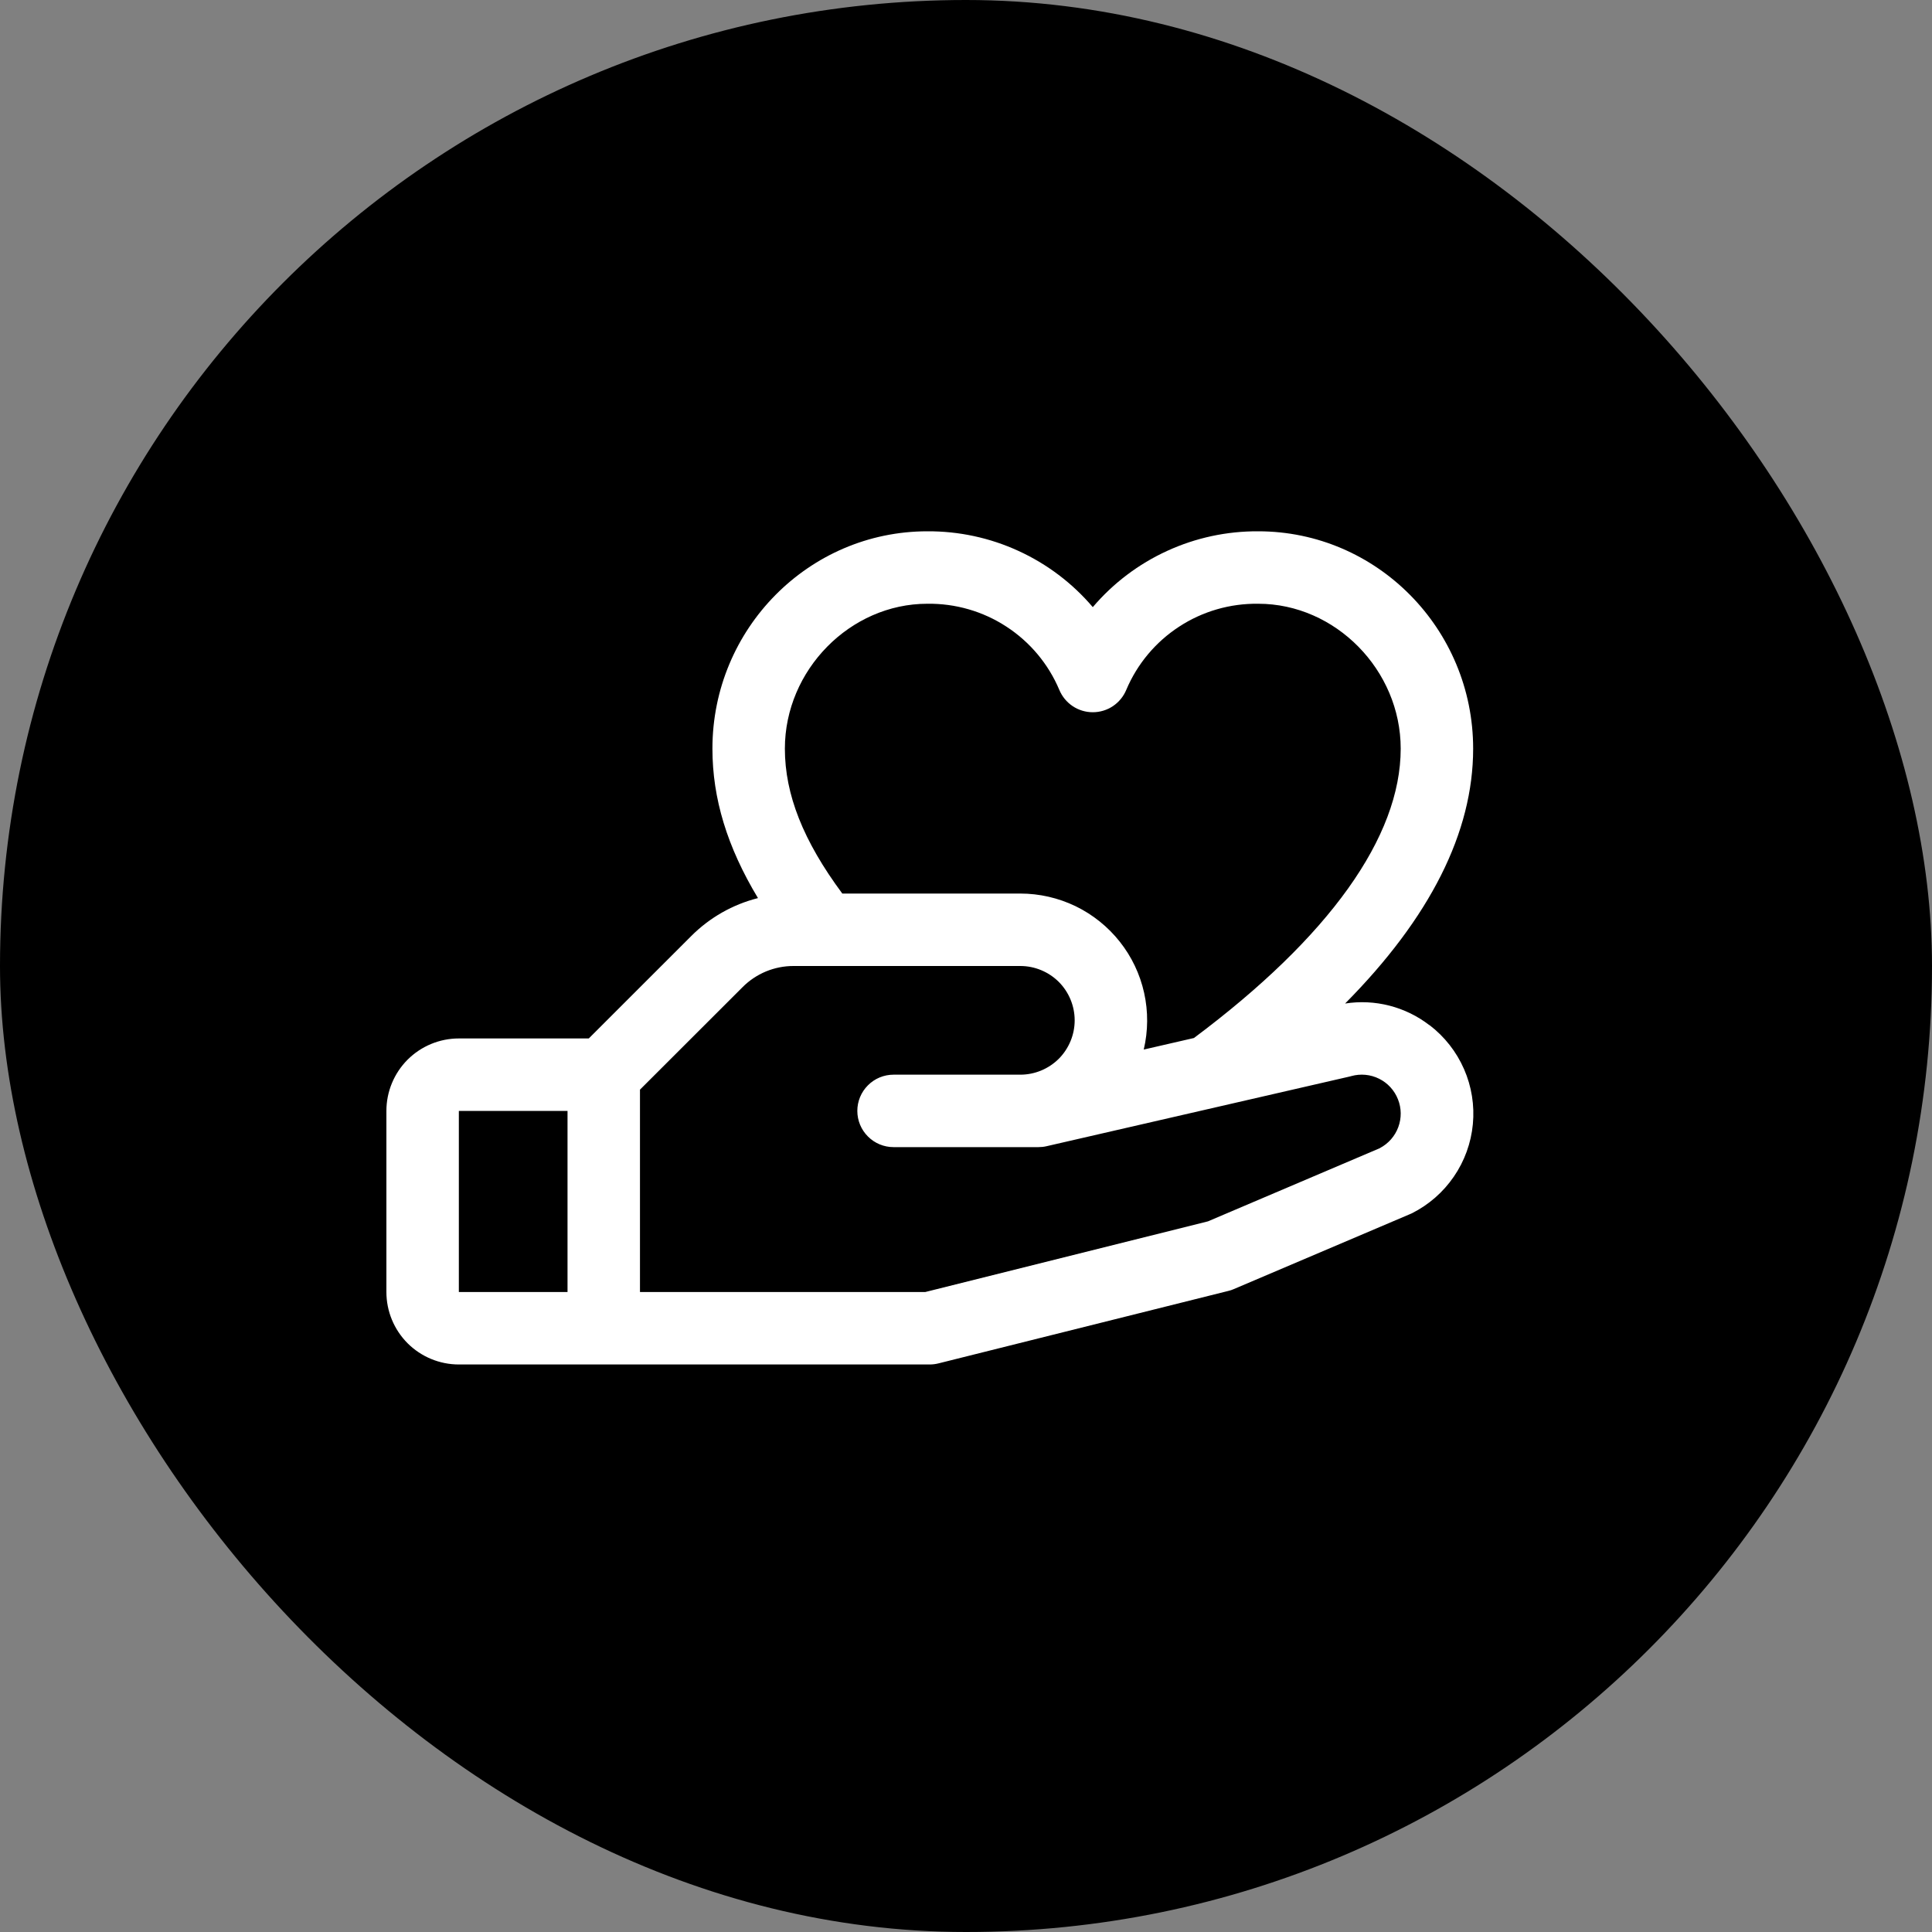 <svg width="40" height="40" viewBox="0 0 40 40" fill="none" xmlns="http://www.w3.org/2000/svg">
<rect x="0" y="0" width="40" height="40" fill="#808080" stroke="none"/>
<rect width="40" height="40" rx="20" fill="#0064DD" style="fill:#0064DD;fill:color(display-p3 0 0.392 0.867);fill-opacity:1;"/>
<g clip-path="url(#clip0_292_422)">
<path d="M29.593 21.224C29.348 21.035 29.067 20.898 28.767 20.821C28.467 20.744 28.155 20.729 27.849 20.777C29.609 19 30.5 17.233 30.5 15.5C30.5 13.018 28.504 11 26.051 11C25.4 10.996 24.756 11.134 24.164 11.406C23.572 11.677 23.047 12.074 22.625 12.57C22.203 12.074 21.678 11.677 21.086 11.406C20.494 11.134 19.85 10.996 19.199 11C16.746 11 14.75 13.018 14.75 15.5C14.75 16.531 15.054 17.533 15.693 18.594C15.169 18.726 14.692 18.998 14.31 19.381L12.19 21.5H9.5C9.102 21.5 8.721 21.658 8.439 21.939C8.158 22.221 8 22.602 8 23V26.75C8 27.148 8.158 27.529 8.439 27.811C8.721 28.092 9.102 28.25 9.5 28.25H19.25C19.311 28.25 19.372 28.242 19.432 28.227L25.432 26.727C25.47 26.718 25.508 26.706 25.543 26.69L29.188 25.139L29.229 25.121C29.579 24.946 29.879 24.684 30.1 24.361C30.322 24.038 30.457 23.664 30.494 23.275C30.531 22.885 30.468 22.492 30.311 22.134C30.154 21.775 29.908 21.462 29.597 21.224H29.593ZM19.199 12.5C19.78 12.492 20.351 12.656 20.837 12.974C21.324 13.291 21.705 13.746 21.931 14.281C21.988 14.419 22.084 14.536 22.207 14.619C22.331 14.702 22.476 14.746 22.625 14.746C22.774 14.746 22.919 14.702 23.043 14.619C23.166 14.536 23.262 14.419 23.319 14.281C23.545 13.746 23.926 13.291 24.413 12.974C24.899 12.656 25.47 12.492 26.051 12.5C27.649 12.5 29 13.873 29 15.5C29 17.329 27.52 19.398 24.719 21.491L23.68 21.73C23.771 21.344 23.774 20.943 23.688 20.556C23.602 20.169 23.43 19.807 23.184 19.497C22.938 19.186 22.625 18.935 22.269 18.762C21.912 18.59 21.521 18.5 21.125 18.5H17.439C16.63 17.409 16.25 16.449 16.25 15.5C16.25 13.873 17.601 12.5 19.199 12.5ZM9.5 23H11.75V26.75H9.5V23ZM28.572 23.77L25.009 25.287L19.156 26.75H13.25V22.56L15.372 20.44C15.51 20.3 15.676 20.189 15.858 20.113C16.04 20.038 16.235 19.999 16.432 20H21.125C21.423 20 21.709 20.119 21.921 20.329C22.131 20.54 22.25 20.827 22.25 21.125C22.25 21.423 22.131 21.709 21.921 21.921C21.709 22.131 21.423 22.25 21.125 22.25H18.5C18.301 22.25 18.11 22.329 17.97 22.47C17.829 22.61 17.75 22.801 17.75 23C17.75 23.199 17.829 23.39 17.97 23.53C18.11 23.671 18.301 23.75 18.5 23.75H21.5C21.556 23.75 21.613 23.744 21.668 23.731L27.949 22.287L27.978 22.279C28.17 22.226 28.375 22.245 28.553 22.334C28.731 22.422 28.87 22.574 28.943 22.759C29.017 22.944 29.019 23.149 28.95 23.336C28.881 23.523 28.745 23.677 28.569 23.77H28.572Z" fill="white" style="fill:white;fill-opacity:1;"/>
</g>
<defs>
<clipPath id="clip0_292_422">
<rect width="24" height="24" fill="white" style="fill:white;fill-opacity:1;" transform="translate(8 8)"/>
</clipPath>
</defs>
</svg>

